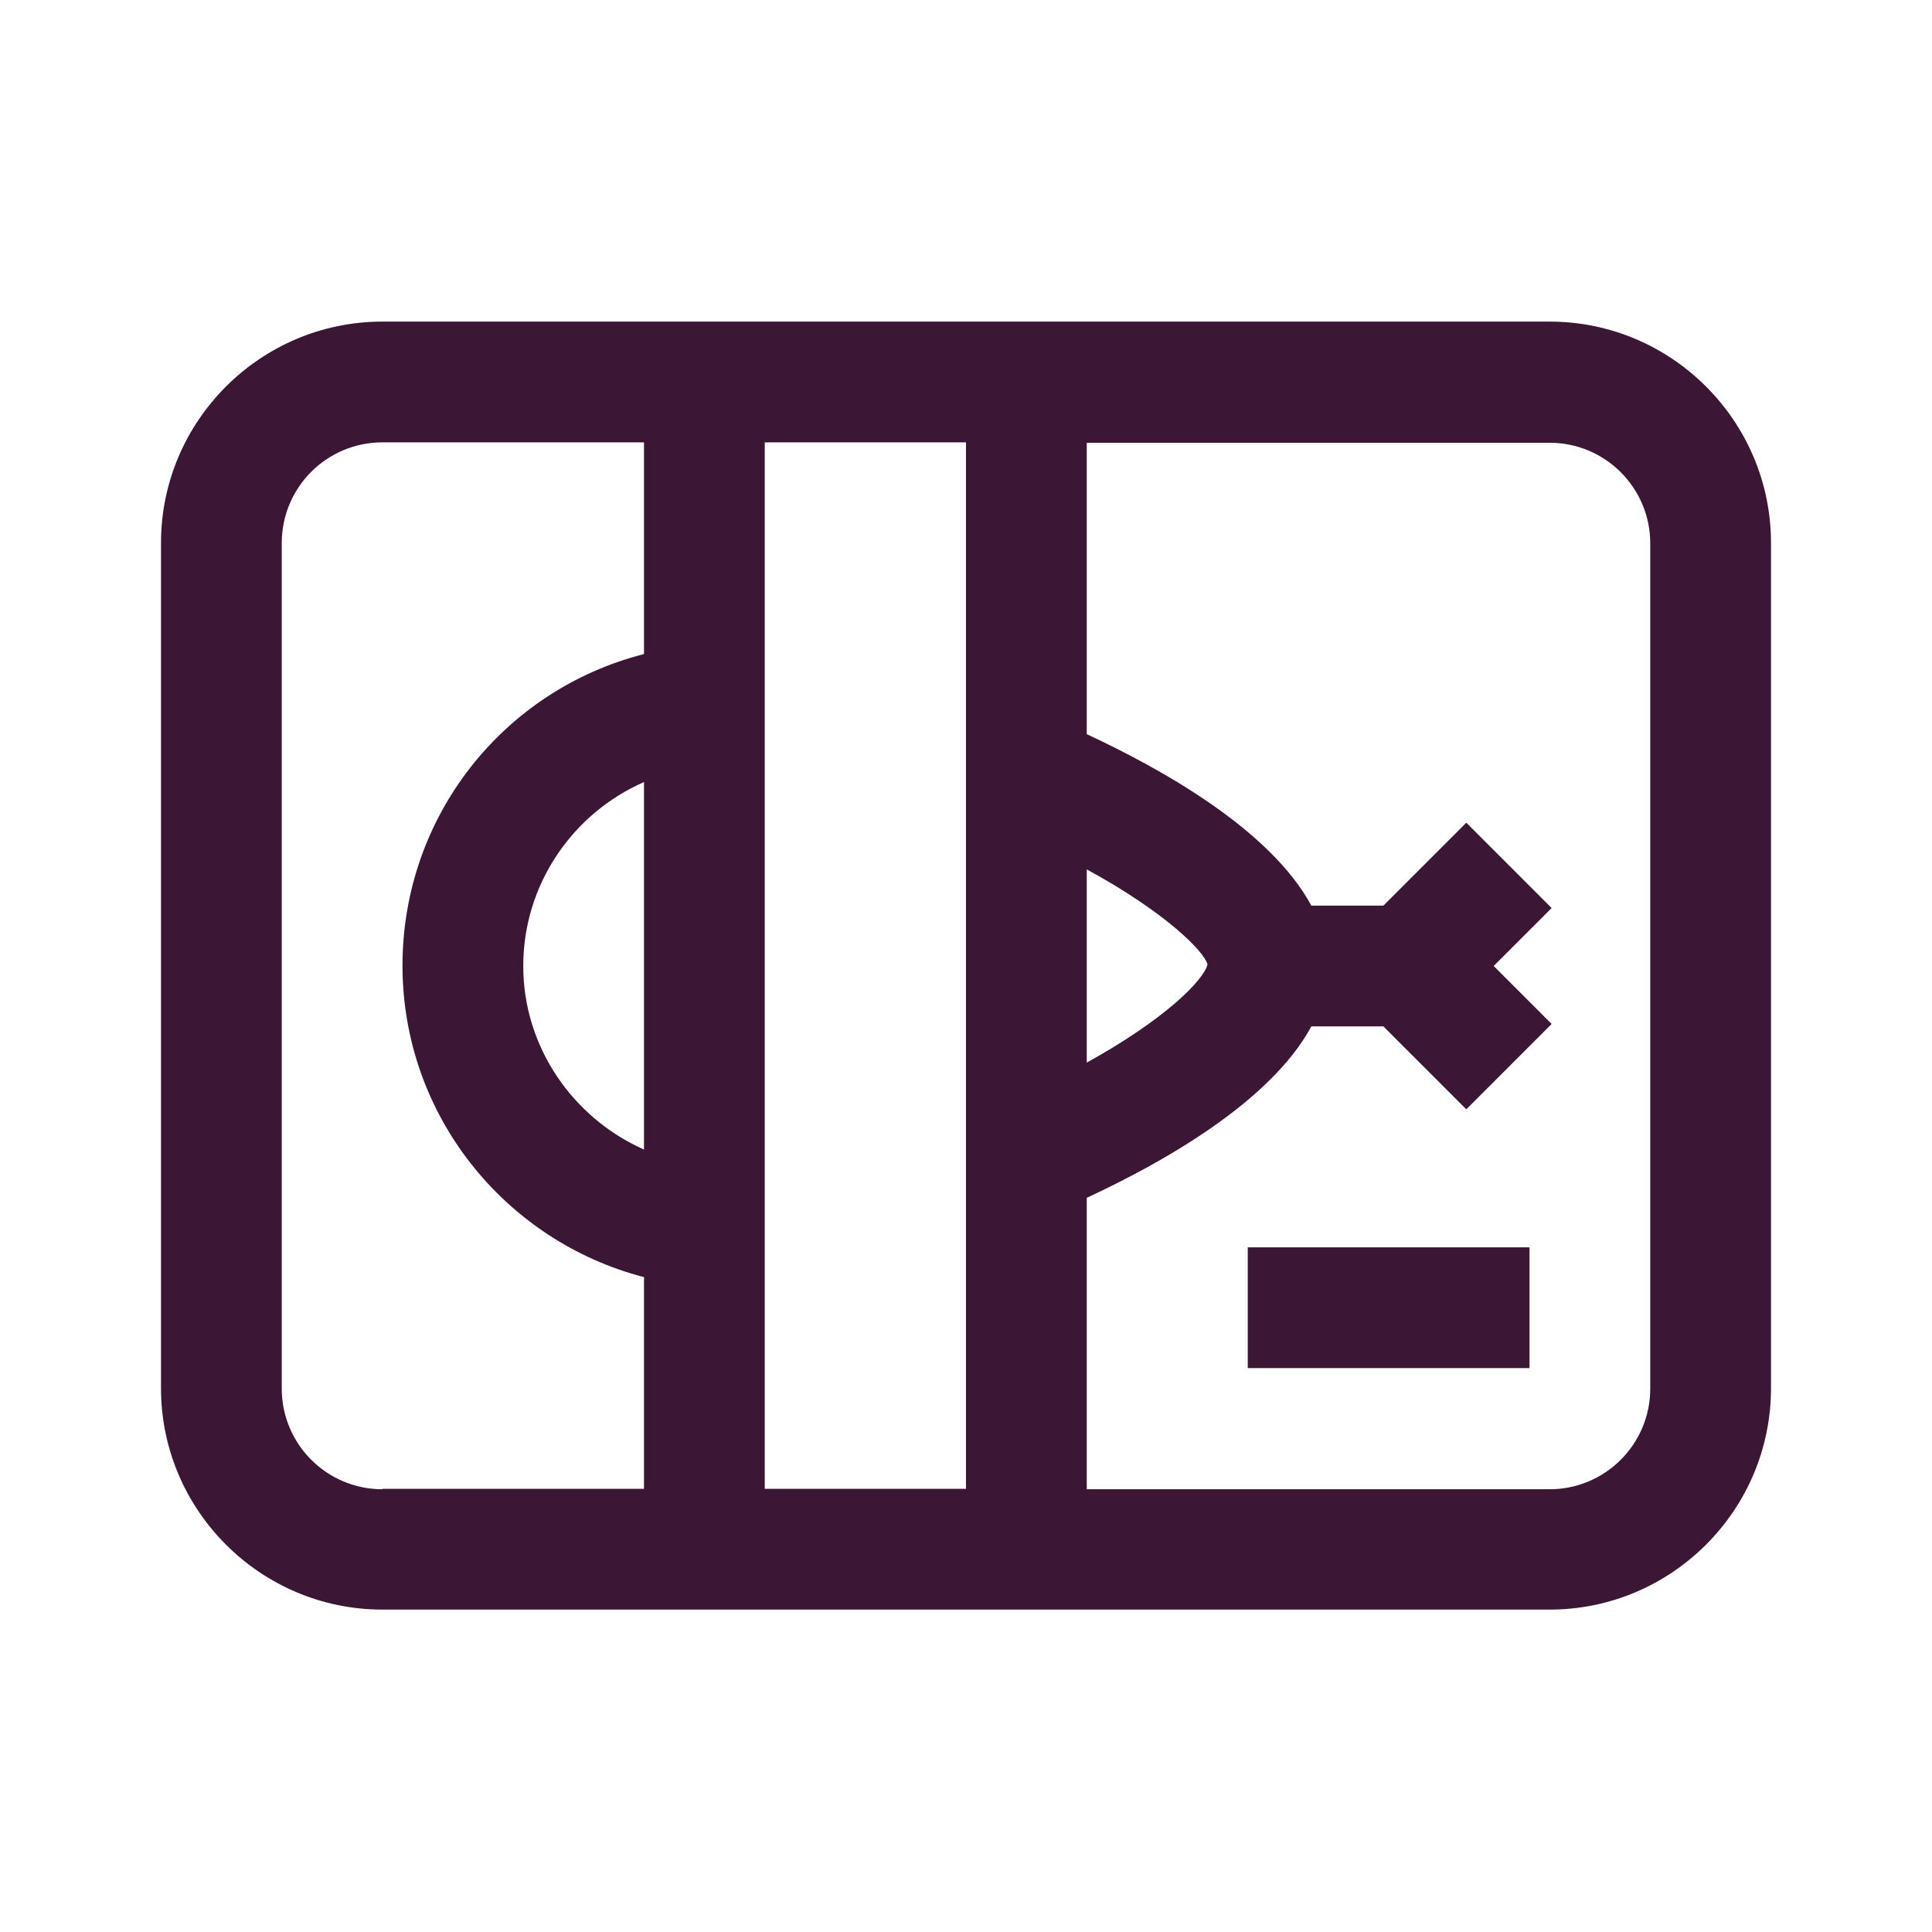 <svg width="24" height="24" viewBox="0 0 24 24" fill="none" xmlns="http://www.w3.org/2000/svg">
<path d="M19.25 3.995H4.75C3.235 3.995 2 5.23 2 6.745V17.245C2 18.76 3.235 19.995 4.75 19.995H19.25C20.765 19.995 22 18.76 22 17.245V6.745C22 5.23 20.765 3.995 19.25 3.995ZM8 14.28C7.12 13.89 6.5 13.01 6.5 12C6.5 10.99 7.11 10.105 8 9.715V14.28ZM4.75 18.5C4.06 18.5 3.5 17.94 3.5 17.25V6.745C3.5 6.055 4.06 5.495 4.75 5.495H8V8.125C6.255 8.57 5 10.14 5 11.995C5 13.85 6.27 15.415 8 15.865V18.495H4.75V18.5ZM9.5 18.5V5.495H12V18.495H9.5V18.5ZM13.5 10.8C14.475 11.33 14.96 11.82 15 11.98C14.955 12.175 14.47 12.665 13.5 13.2V10.8ZM20.5 17.25C20.5 17.94 19.94 18.5 19.25 18.5H13.5V14.88C14.425 14.45 15.78 13.695 16.29 12.75H17.185L18.215 13.78L19.275 12.72L18.555 12L19.275 11.28L18.215 10.22L17.185 11.25H16.29C15.78 10.305 14.425 9.55 13.5 9.12V5.5H19.25C19.94 5.5 20.5 6.06 20.5 6.75V17.25Z" fill="#3B1735"/>
<path d="M19 15.495H15.5V16.995H19V15.495Z" fill="#3B1735"/>
</svg>
